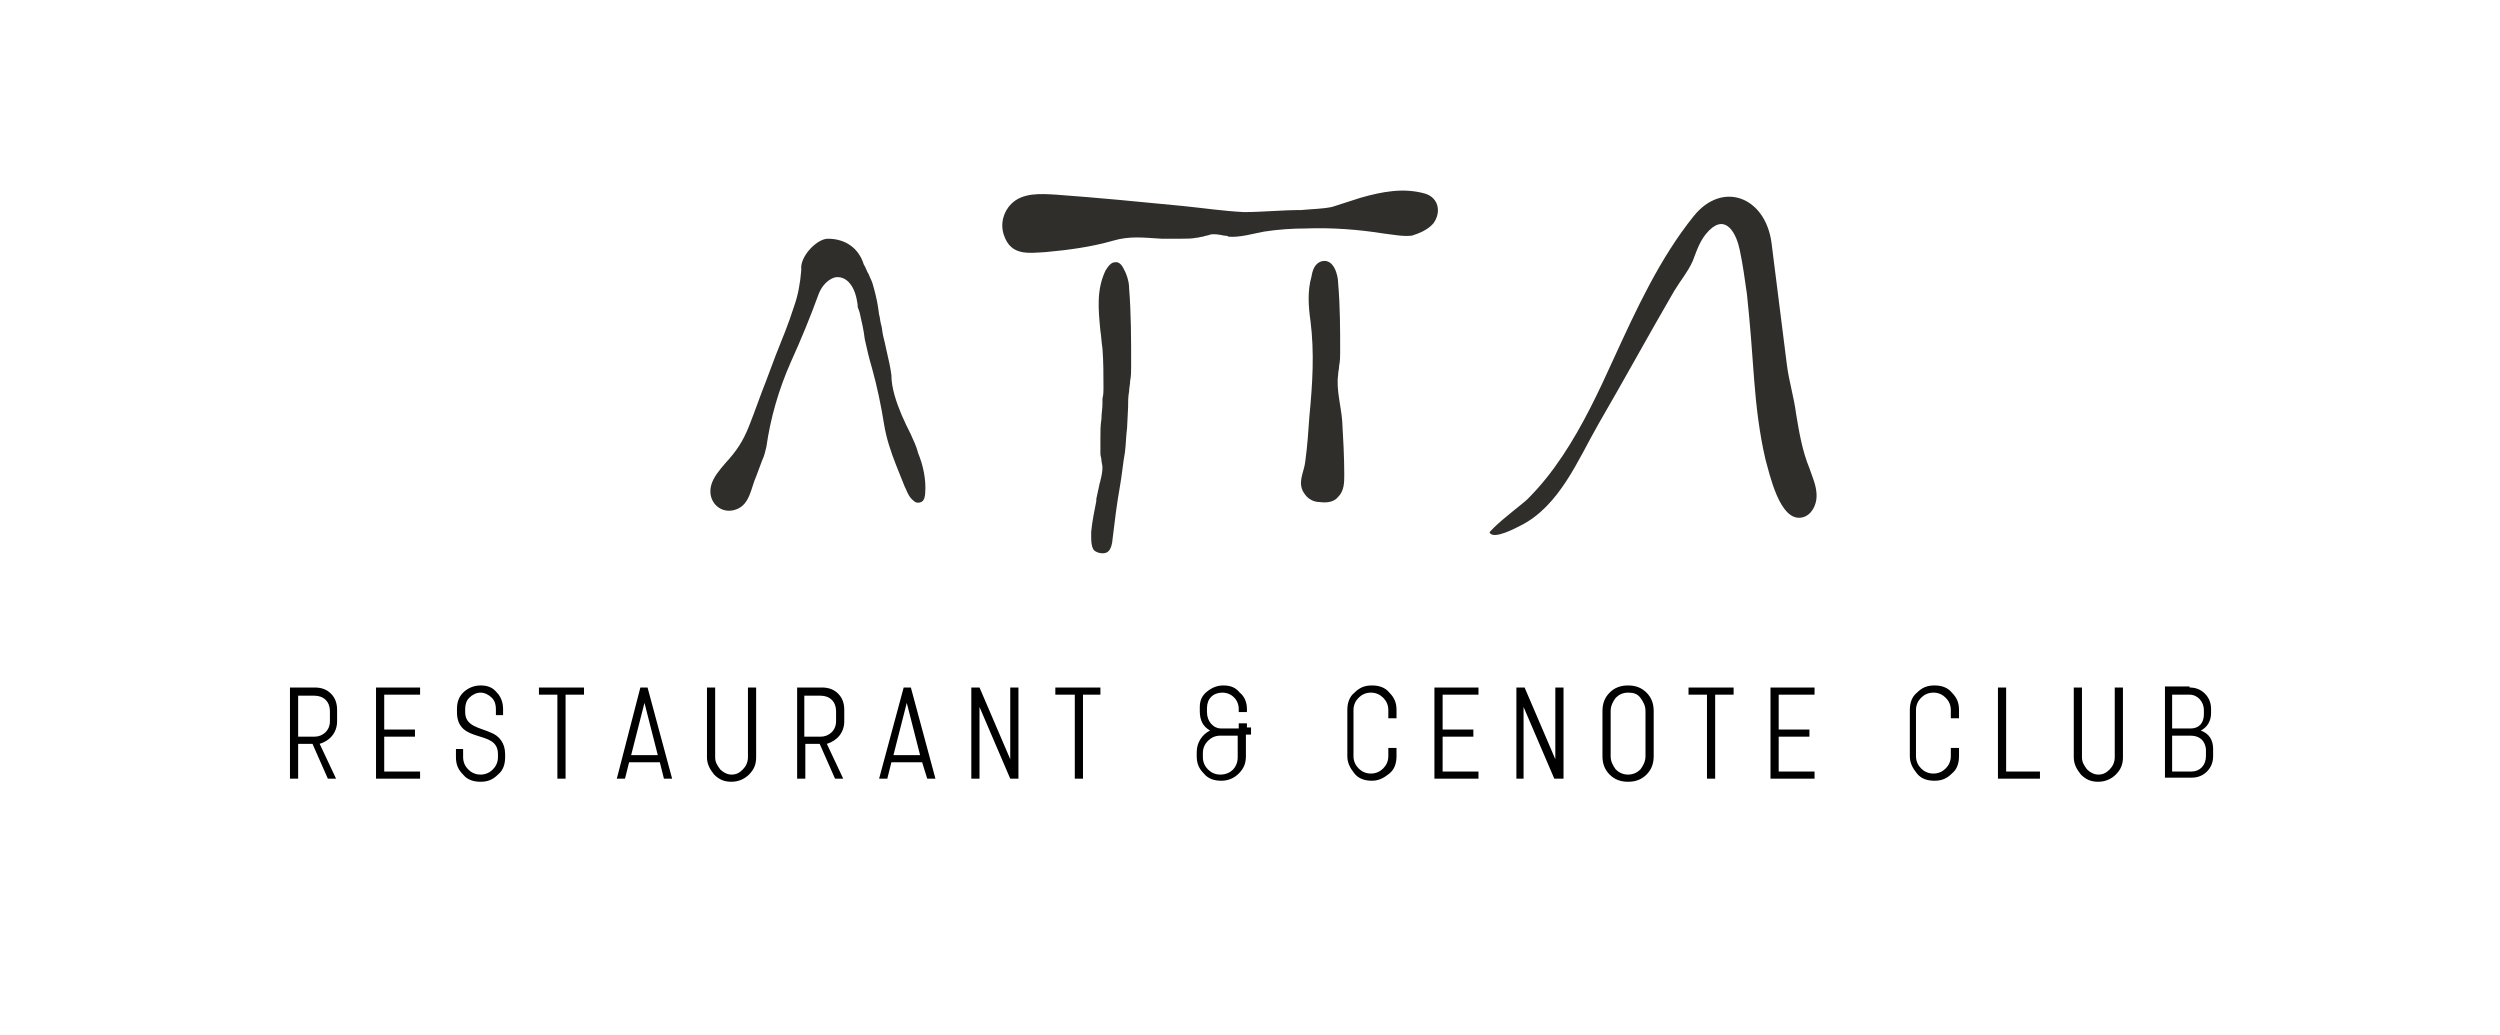 <?xml version="1.0" encoding="utf-8"?>
<!-- Generator: Adobe Illustrator 27.0.0, SVG Export Plug-In . SVG Version: 6.00 Build 0)  -->
<svg version="1.1" id="Capa_1" xmlns="http://www.w3.org/2000/svg" xmlns:xlink="http://www.w3.org/1999/xlink" x="0px" y="0px"
	 viewBox="0 0 244 101" style="enable-background:new 0 0 244 101;" xml:space="preserve">
<style type="text/css">
	.st0{fill:#302E2B;}
</style>
<path d="M32.9,70.4c0,1.1-0.7,1.9-1.7,2.2l1.6,3.4H32l-1.5-3.4h-1.4V76h-0.8v-8.9h2.4c0.7,0,1.2,0.2,1.6,0.6
	c0.4,0.4,0.6,0.9,0.6,1.6V70.4z M29.1,67.8v4.1h1.6c0.8,0,1.5-0.6,1.5-1.5v-1c0-0.9-0.6-1.5-1.5-1.5H29.1z M37.5,75.3h3.5V76h-4.3
	v-8.9h4.3v0.7h-3.5v3.4h3v0.7h-3V75.3z M48.4,69.8v-0.6c0-0.4-0.1-0.8-0.4-1.1c-0.3-0.3-0.7-0.5-1.1-0.5c-0.4,0-0.8,0.2-1.1,0.5
	c-0.3,0.3-0.4,0.7-0.4,1.1v0.3c0,1.4,1.4,1.5,2.5,2c0.8,0.3,1.4,1,1.4,2.1v0.3c0,0.7-0.2,1.3-0.7,1.7c-0.5,0.5-1,0.7-1.7,0.7
	s-1.3-0.2-1.7-0.7c-0.5-0.5-0.7-1-0.7-1.7v-0.8h0.7v0.8c0,0.5,0.2,0.9,0.5,1.2c0.3,0.3,0.7,0.5,1.2,0.5c0.5,0,0.9-0.2,1.2-0.5
	c0.3-0.3,0.5-0.7,0.5-1.2v-0.3c0-2.5-4-0.9-4-4.1v-0.3c0-0.7,0.2-1.2,0.6-1.6c0.4-0.4,1-0.7,1.7-0.7c0.7,0,1.2,0.2,1.6,0.7
	c0.4,0.4,0.6,1,0.6,1.6v0.6H48.4z M57,67.8h-1.8V76h-0.8v-8.2h-1.8v-0.7H57V67.8z M62.5,67.1h0.7l2.4,8.9h-0.8l-0.4-1.6h-3L61,76
	h-0.8L62.5,67.1z M61.6,73.7h2.6l-1.3-5.1h0L61.6,73.7z M73.8,73.9c0,0.7-0.2,1.2-0.7,1.7c-0.4,0.4-1,0.7-1.7,0.7
	c-0.7,0-1.2-0.2-1.7-0.7c-0.4-0.5-0.7-1-0.7-1.7v-6.8h0.8v6.8c0,0.5,0.2,0.8,0.5,1.2c0.3,0.3,0.7,0.5,1.1,0.5c0.5,0,0.8-0.2,1.1-0.5
	c0.3-0.3,0.5-0.7,0.5-1.2v-6.8h0.8V73.9z M82.4,70.4c0,1.1-0.7,1.9-1.7,2.2l1.6,3.4h-0.8l-1.5-3.4h-1.4V76h-0.8v-8.9h2.4
	c0.7,0,1.2,0.2,1.6,0.6c0.4,0.4,0.6,0.9,0.6,1.6V70.4z M78.5,67.8v4.1h1.6c0.8,0,1.5-0.6,1.5-1.5v-1c0-0.9-0.6-1.5-1.5-1.5H78.5z
	 M88.2,67.1h0.7l2.4,8.9h-0.8L90,74.4h-3L86.6,76h-0.8L88.2,67.1z M87.2,73.7h2.6l-1.3-5.1h0L87.2,73.7z M99.4,76h-0.8l-3-7v7h-0.8
	v-8.9h0.8l3,7v-7h0.8V76z M107.5,67.8h-1.8V76h-0.8v-8.2H103v-0.7h4.4V67.8z M122.1,71v0.7h-0.5v2.1c0,0.7-0.2,1.2-0.7,1.7
	c-0.5,0.5-1.1,0.7-1.7,0.7c-0.7,0-1.3-0.2-1.7-0.7c-0.5-0.5-0.7-1-0.7-1.7v-0.4c0-0.9,0.5-1.7,1.3-2.1c-0.7-0.4-1-1-1-1.9v-0.4
	c0-0.6,0.2-1.1,0.7-1.5c0.5-0.4,1-0.6,1.6-0.6c0.7,0,1.2,0.2,1.6,0.7c0.5,0.4,0.7,1,0.7,1.6v0.3h-0.8v-0.3c0-0.9-0.7-1.6-1.6-1.6
	c-0.9,0-1.5,0.6-1.5,1.5v0.4c0,0.9,0.6,1.6,1.4,1.6h1.7v-0.5h0.8V71H122.1z M119.1,75.6c1,0,1.7-0.7,1.7-1.7v-2.1h-1.7
	c-0.5,0-0.9,0.2-1.2,0.5c-0.3,0.3-0.5,0.7-0.5,1.2v0.4c0,0.5,0.2,0.9,0.5,1.2C118.2,75.4,118.6,75.6,119.1,75.6z M136.3,73v0.8
	c0,0.7-0.2,1.3-0.7,1.7s-1,0.7-1.7,0.7s-1.3-0.2-1.7-0.7s-0.7-1-0.7-1.7v-4.5c0-0.7,0.2-1.3,0.7-1.7c0.5-0.5,1-0.7,1.7-0.7
	s1.3,0.2,1.7,0.7c0.5,0.5,0.7,1,0.7,1.7v0.8h-0.8v-0.8c0-0.5-0.2-0.9-0.5-1.2c-0.3-0.3-0.7-0.5-1.2-0.5s-0.9,0.2-1.2,0.5
	c-0.3,0.3-0.5,0.7-0.5,1.2v4.5c0,0.5,0.2,0.9,0.5,1.2c0.3,0.3,0.7,0.5,1.2,0.5s0.9-0.2,1.2-0.5c0.3-0.3,0.5-0.7,0.5-1.2V73H136.3z
	 M140.8,75.3h3.5V76h-4.3v-8.9h4.3v0.7h-3.5v3.4h3v0.7h-3V75.3z M152.5,76h-0.8l-3-7v7H148v-8.9h0.8l3,7v-7h0.8V76z M161.4,69.4v4.4
	c0,0.7-0.2,1.3-0.7,1.8c-0.5,0.5-1.1,0.7-1.8,0.7c-0.7,0-1.3-0.2-1.8-0.7c-0.5-0.5-0.7-1.1-0.7-1.8v-4.4c0-0.7,0.2-1.3,0.7-1.8
	c0.5-0.5,1.1-0.7,1.8-0.7c0.7,0,1.3,0.2,1.8,0.7C161.2,68.1,161.4,68.7,161.4,69.4z M160.6,69.4c0-0.5-0.2-0.9-0.5-1.3
	c-0.3-0.4-0.7-0.5-1.2-0.5c-0.5,0-0.9,0.2-1.2,0.5c-0.3,0.4-0.5,0.8-0.5,1.3v4.4c0,0.5,0.2,0.9,0.5,1.3c0.3,0.3,0.7,0.5,1.2,0.5
	c0.5,0,0.9-0.2,1.2-0.5c0.3-0.4,0.5-0.8,0.5-1.3V69.4z M169.2,67.8h-1.8V76h-0.8v-8.2h-1.8v-0.7h4.4V67.8z M173.6,75.3h3.5V76h-4.3
	v-8.9h4.3v0.7h-3.5v3.4h3v0.7h-3V75.3z M191.2,73v0.8c0,0.7-0.2,1.3-0.7,1.7c-0.5,0.5-1,0.7-1.7,0.7c-0.7,0-1.3-0.2-1.7-0.7
	s-0.7-1-0.7-1.7v-4.5c0-0.7,0.2-1.3,0.7-1.7c0.5-0.5,1-0.7,1.7-0.7c0.7,0,1.3,0.2,1.7,0.7c0.5,0.5,0.7,1,0.7,1.7v0.8h-0.8v-0.8
	c0-0.5-0.2-0.9-0.5-1.2c-0.3-0.3-0.7-0.5-1.2-0.5s-0.9,0.2-1.2,0.5c-0.3,0.3-0.5,0.7-0.5,1.2v4.5c0,0.5,0.2,0.9,0.5,1.2
	c0.3,0.3,0.7,0.5,1.2,0.5s0.9-0.2,1.2-0.5c0.3-0.3,0.5-0.7,0.5-1.2V73H191.2z M199.1,75.3V76H195v-8.9h0.8v8.2H199.1z M207.2,73.9
	c0,0.7-0.2,1.2-0.7,1.7c-0.4,0.4-1,0.7-1.7,0.7c-0.7,0-1.2-0.2-1.7-0.7c-0.4-0.5-0.7-1-0.7-1.7v-6.8h0.8v6.8c0,0.5,0.2,0.8,0.5,1.2
	c0.3,0.3,0.7,0.5,1.1,0.5c0.5,0,0.8-0.2,1.1-0.5c0.3-0.3,0.5-0.7,0.5-1.2v-6.8h0.8V73.9z M213.7,67.1c0.6,0,1.1,0.2,1.5,0.6
	s0.6,0.9,0.6,1.5v0.4c0,0.8-0.4,1.4-1,1.7c0.8,0.3,1.2,0.9,1.2,1.8v0.7c0,0.6-0.2,1.1-0.6,1.5s-0.9,0.6-1.5,0.6h-2.6v-8.9H213.7z
	 M213.8,71.8H212v3.5h1.9c0.8,0,1.4-0.6,1.4-1.5v-0.7C215.2,72.3,214.7,71.8,213.8,71.8z M215.1,69.7v-0.4c0-0.8-0.6-1.5-1.4-1.5
	H212v3.3h1.8C214.6,71.1,215.1,70.6,215.1,69.7z"/>
<path class="st0" d="M88.9,42.4c-0.3-0.6-0.6-1.2-0.9-1.9c-0.5-1.2-1-2.6-1-3.9c-0.1-0.8-0.3-1.6-0.5-2.5c-0.1-0.5-0.2-0.9-0.3-1.3
	c-0.1-0.4-0.1-0.8-0.2-1.1c-0.1-0.3-0.1-0.7-0.2-1L85.7,30c-0.1-0.7-0.3-1.5-0.5-2.2c-0.1-0.4-0.3-0.7-0.4-1c-0.2-0.3-0.3-0.7-0.5-1
	c-0.5-1.6-1.8-2.5-3.5-2.5c-1,0-2.5,1.5-2.6,2.7l0,0.4c-0.1,1.2-0.3,2.4-0.7,3.5c-0.5,1.6-1.2,3.3-1.8,4.8c-0.3,0.8-0.6,1.6-0.9,2.4
	c-0.6,1.5-1.1,3-1.7,4.5c-0.6,1.5-1.2,2.4-2.3,3.6c-0.6,0.7-1.2,1.4-1.4,2.2c-0.4,1.6,1,2.9,2.5,2.3c1.3-0.5,1.4-2.1,1.9-3.2
	c0.2-0.5,0.4-1.1,0.6-1.6c0.2-0.4,0.3-0.9,0.4-1.3c0.4-2.8,1.2-5.6,2.4-8.3c1-2.2,1.9-4.4,2.7-6.6c0.3-0.8,0.9-1.4,1.5-1.6
	c0.3-0.1,0.9-0.1,1.4,0.4c0.6,0.6,0.8,1.5,0.9,2.2c0,0.2,0,0.3,0.1,0.5l0.1,0.3c0.2,0.9,0.4,1.7,0.5,2.6c0.2,0.9,0.4,1.8,0.7,2.8
	c0.5,1.8,0.9,3.7,1.2,5.6c0.2,1.2,0.6,2.5,1.2,4c0.3,0.7,0.5,1.3,0.8,2l0.1,0.2c0.2,0.5,0.4,0.9,0.8,1.2c0.2,0.2,0.5,0.2,0.7,0.1
	c0.3-0.1,0.4-0.6,0.4-0.9c0.1-1.3-0.2-2.7-0.7-3.9C89.4,43.4,89.1,42.9,88.9,42.4"/>
<path class="st0" d="M139.9,21.8c0.8-1.1,0.5-2.5-0.8-2.9c-2.1-0.6-4.2-0.2-6.3,0.4c-0.9,0.3-1.9,0.6-2.8,0.9c-1,0.2-2,0.2-3,0.3
	c-1.9,0-3.8,0.2-5.6,0.2c-2-0.1-4-0.4-6-0.6c-4.1-0.4-8.2-0.8-12.3-1.1c-1.6-0.1-3.3-0.2-4.4,0.9c-0.8,0.8-1.1,2-0.7,3.1
	c0.7,2,2.4,1.7,4.1,1.6c2.2-0.2,4.4-0.5,6.5-1.1c1.7-0.5,3-0.3,4.8-0.2c0.6,0,1.2,0,1.8,0c0.6,0,1.1,0,1.6-0.1
	c0.2,0,0.4-0.1,0.6-0.1c0.2-0.1,0.5-0.1,0.7-0.2c0.4-0.1,0.9,0,1.4,0.1c0.1,0,0.3,0,0.4,0.1c1.1,0.1,2.4-0.3,3.5-0.5
	c1.3-0.2,2.7-0.3,4-0.3c2.6-0.1,5.2,0.1,7.7,0.5c0.9,0.1,1.8,0.3,2.7,0.2C138.4,22.8,139.3,22.5,139.9,21.8"/>
<path class="st0" d="M107.6,54C107.6,54,107.6,54,107.6,54c0.4,0,0.9-0.1,1-1.5c0.2-1.7,0.4-3.3,0.7-5c0.2-1.1,0.3-2.3,0.5-3.4
	c0.1-0.8,0.1-1.6,0.2-2.3l0.1-2c0-0.5,0-1.1,0.1-1.6c0-0.3,0.1-0.7,0.1-1c0.1-0.5,0.1-1,0.1-1.5c0-2.6,0-5.1-0.2-7.6
	c0-0.7-0.3-1.5-0.6-2c-0.1-0.2-0.4-0.6-0.8-0.5c-0.3,0-0.6,0.3-0.9,0.8c-0.9,1.9-0.7,3.8-0.5,5.9c0.1,0.6,0.1,1.1,0.2,1.7
	c0.1,1.3,0.1,2.6,0.1,3.9c0,0.3,0,0.6-0.1,1c0,0.2,0,0.4,0,0.5c0,0.5-0.1,1-0.1,1.5c-0.1,0.6-0.1,1.2-0.1,1.8c0,0.6,0,1.1,0,1.6
	c0,0.2,0.1,0.4,0.1,0.6c0,0.2,0.1,0.5,0.1,0.7c0,0.5-0.1,0.9-0.2,1.3c0,0.1-0.1,0.3-0.1,0.4c-0.1,0.5-0.2,0.9-0.3,1.4l0,0.2
	c-0.2,1-0.4,2-0.5,3l0,0.4c0,0.5,0,0.9,0.2,1.3C106.8,53.8,107.2,54,107.6,54"/>
<path class="st0" d="M128.8,49c0.7,0.1,1.4,0,1.8-0.5c0.6-0.6,0.6-1.4,0.6-2.2c0-1.7-0.1-3.5-0.2-5.2c-0.1-1.4-0.6-3.1-0.4-4.5
	c0-0.3,0.1-0.6,0.1-0.9c0.1-0.5,0.1-0.9,0.1-1.3c0-2.3,0-4.5-0.2-6.8c0-0.7-0.4-2.4-1.6-2.1c-0.7,0.2-0.9,0.9-1,1.5
	c-0.4,1.4-0.3,2.9-0.1,4.3c0.4,3.1,0.2,6.2-0.1,9.3c-0.1,1.5-0.2,2.9-0.4,4.4c-0.1,1.1-0.9,2.2,0,3.3C127.7,48.7,128.2,49,128.8,49"
	/>
<path class="st0" d="M145.8,51.5c0.9-0.9,2.9-2.4,3.3-2.8c1.3-1.3,2.4-2.7,3.4-4.2c2-3,3.5-6.2,5-9.5c2.2-4.8,4.5-9.8,7.8-13.9
	c2.8-3.5,7-1.9,7.6,2.6c0.5,4,1,7.9,1.5,11.9c0.2,1.6,0.7,3.2,0.9,4.8c0.3,1.8,0.6,3.6,1.3,5.3c0.3,0.9,0.7,1.7,0.7,2.7
	c0,0.9-0.5,1.9-1.4,2.1c-2.2,0.5-3.2-4.3-3.6-5.7c-0.6-2.6-0.9-5.2-1.1-7.8c-0.2-2.8-0.4-5.5-0.7-8.3c-0.2-1.4-0.4-2.9-0.7-4.3
	c-0.3-1.5-1.3-3.6-3-1.9c-0.9,0.9-1.2,2-1.6,3c-0.5,1.1-1.2,1.9-1.8,2.9c-2.5,4.3-4.9,8.7-7.4,13c-2,3.5-3.8,8-7.6,9.9
	c-0.4,0.2-2.6,1.4-3,0.7C145.3,52,145.5,51.8,145.8,51.5"/>
</svg>
